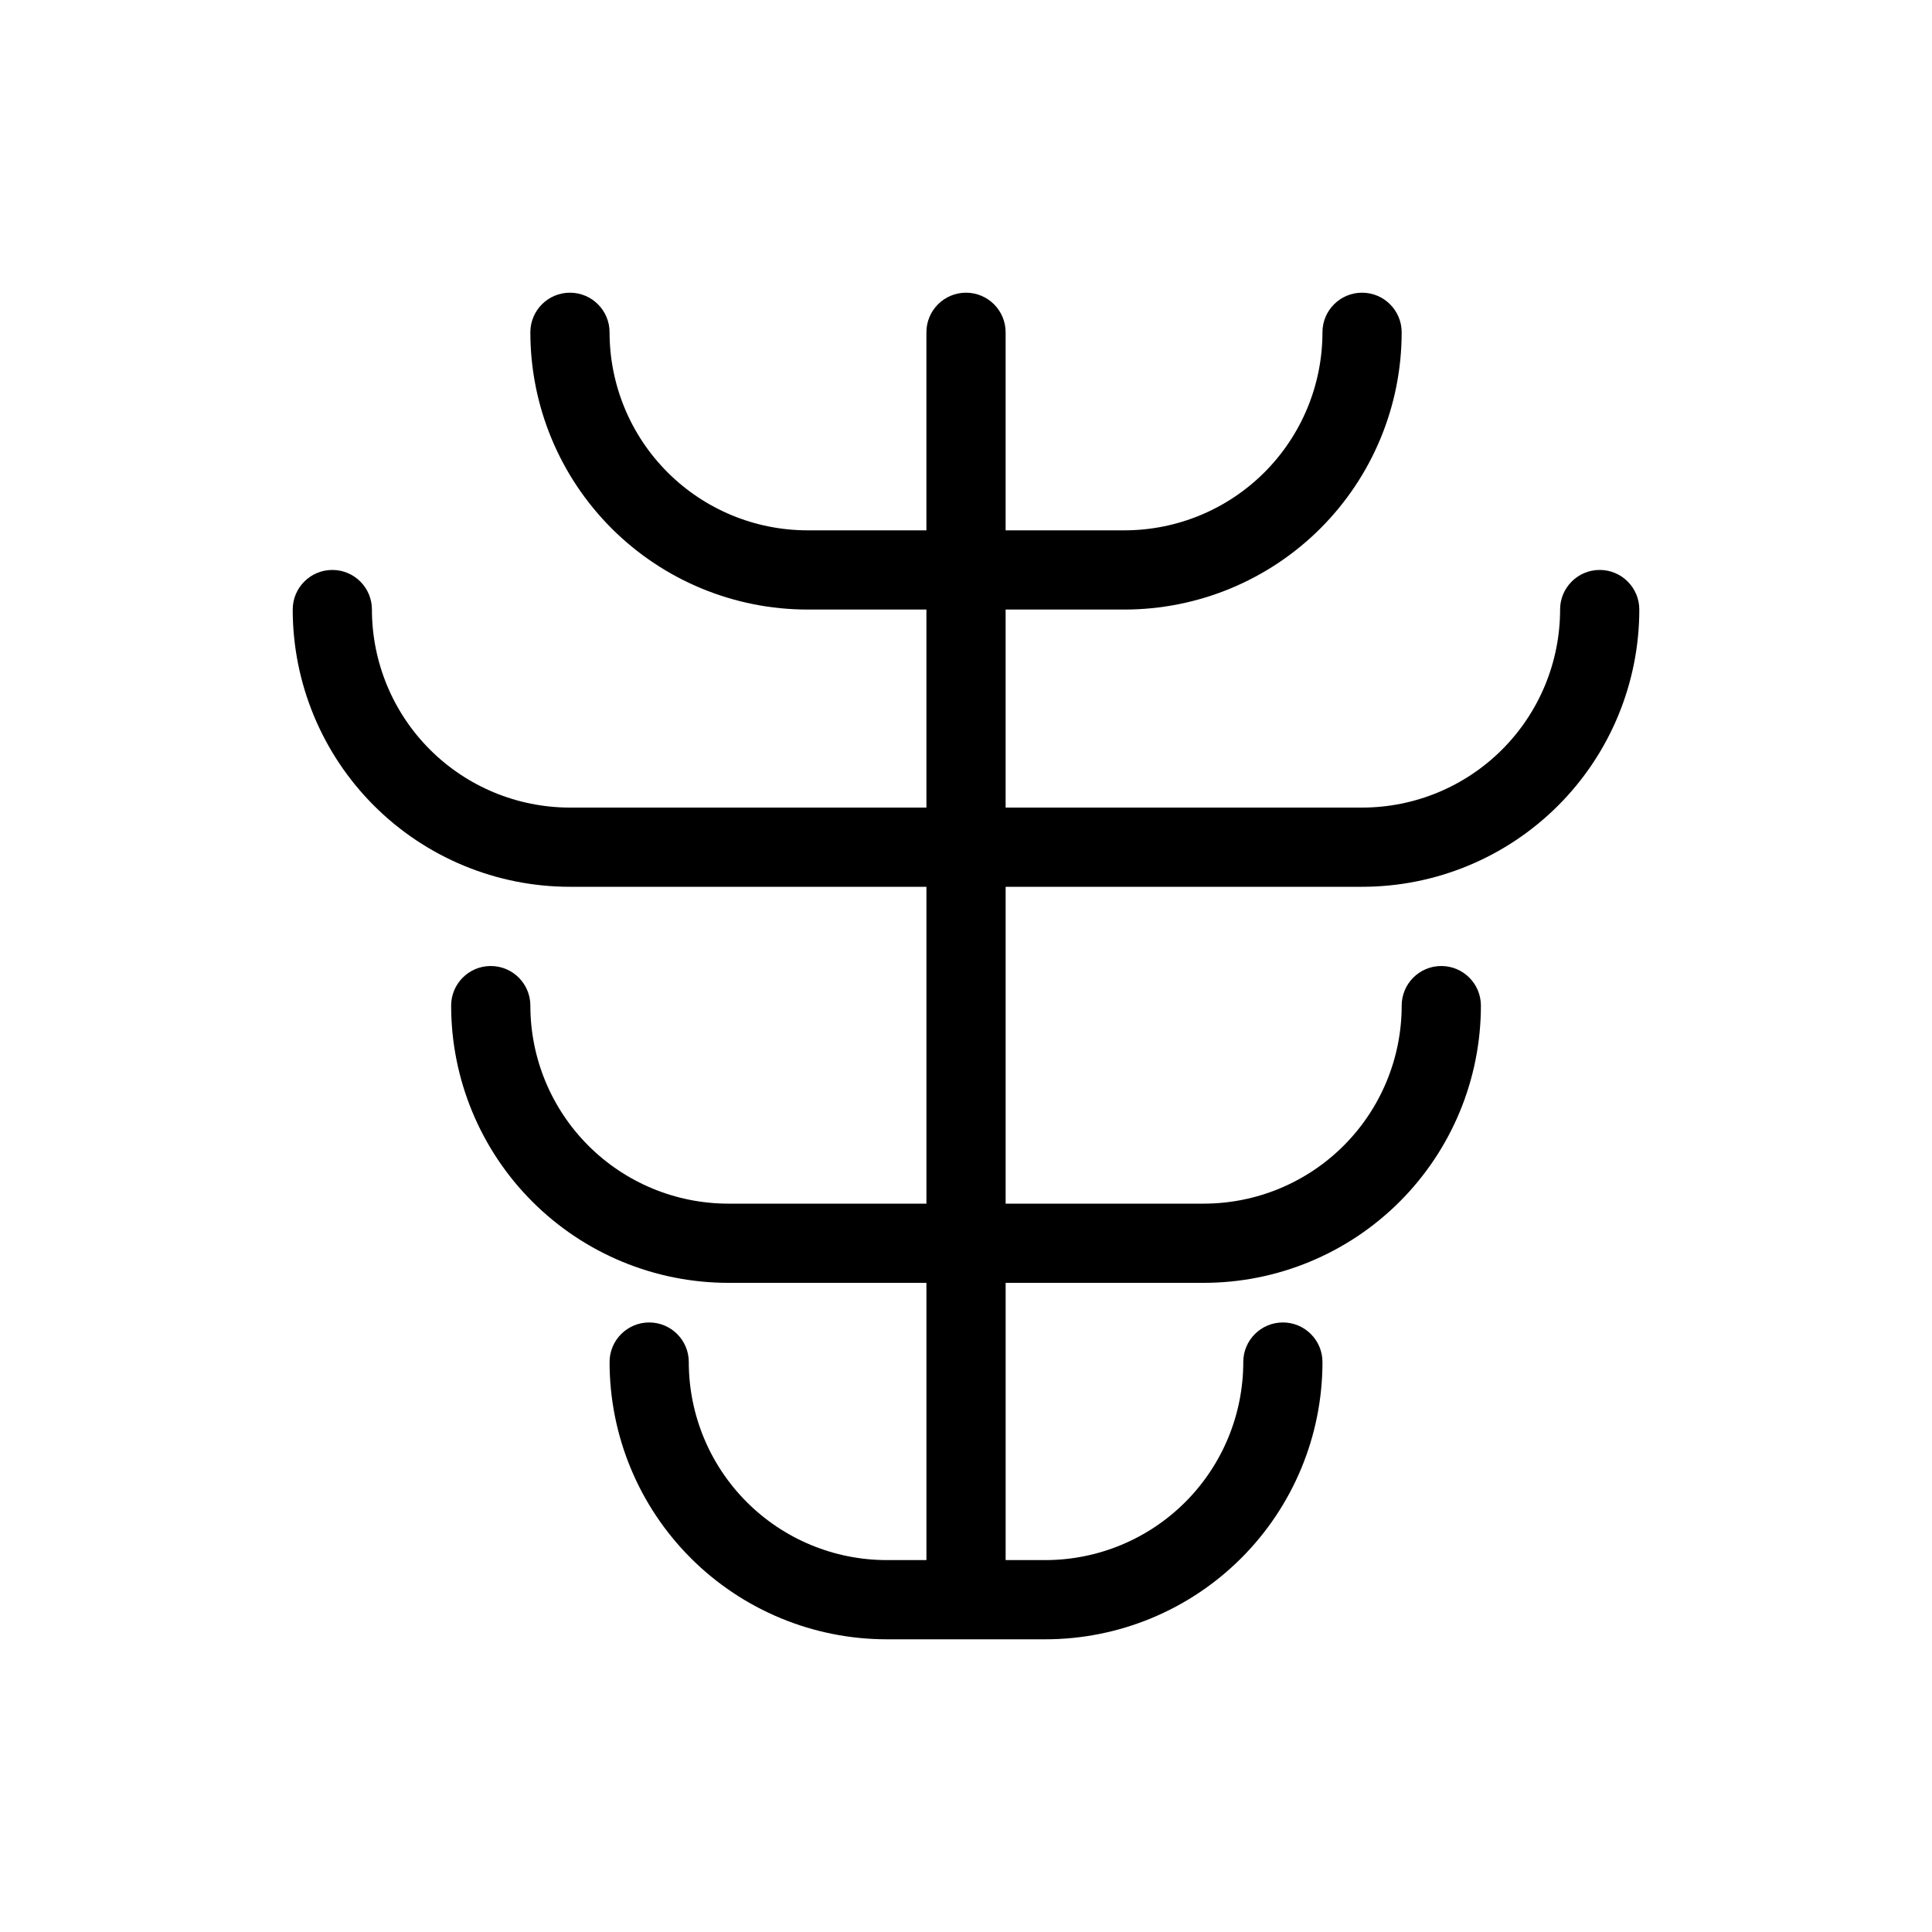 <?xml version="1.0" encoding="UTF-8"?>
<!-- Uploaded to: ICON Repo, www.svgrepo.com, Generator: ICON Repo Mixer Tools -->
<svg fill="#000000" width="800px" height="800px" version="1.1" viewBox="144 144 512 512" xmlns="http://www.w3.org/2000/svg">
 <path d="m504.96 379.01c19.488 0 38.176-7.742 51.953-21.52 13.781-13.781 21.52-32.469 21.52-51.953 0-5.797-4.699-10.496-10.496-10.496s-10.496 4.699-10.496 10.496c0 13.918-5.527 27.266-15.371 37.109-9.84 9.84-23.188 15.371-37.109 15.371h-94.461v-52.48h31.488c19.484 0 38.172-7.742 51.949-21.52 13.781-13.781 21.52-32.469 21.52-51.953 0-5.797-4.699-10.496-10.496-10.496s-10.496 4.699-10.496 10.496c0 13.918-5.527 27.266-15.371 37.109-9.84 9.84-23.188 15.371-37.105 15.371h-31.488v-52.48c0-5.797-4.699-10.496-10.496-10.496s-10.496 4.699-10.496 10.496v52.48h-31.488c-13.918 0-27.27-5.531-37.109-15.371-9.844-9.844-15.371-23.191-15.371-37.109 0-5.797-4.699-10.496-10.496-10.496-5.797 0-10.496 4.699-10.496 10.496 0 19.484 7.738 38.172 21.52 51.953 13.777 13.777 32.465 21.52 51.953 21.52h31.488v52.48h-94.465c-13.918 0-27.27-5.531-37.109-15.371-9.844-9.844-15.371-23.191-15.371-37.109 0-5.797-4.699-10.496-10.496-10.496s-10.496 4.699-10.496 10.496c0 19.484 7.742 38.172 21.52 51.953 13.777 13.777 32.465 21.52 51.953 21.52h94.465v83.969h-52.48c-13.918 0-27.27-5.531-37.109-15.371-9.844-9.844-15.371-23.191-15.371-37.109 0-5.797-4.699-10.496-10.496-10.496s-10.496 4.699-10.496 10.496c0 19.484 7.738 38.172 21.52 51.949 13.777 13.781 32.465 21.52 51.953 21.52h52.48v73.473h-10.496c-13.922 0-27.27-5.527-37.109-15.371-9.844-9.84-15.371-23.188-15.371-37.109 0-5.797-4.699-10.496-10.496-10.496s-10.496 4.699-10.496 10.496c0 19.488 7.738 38.176 21.52 51.953 13.777 13.781 32.465 21.52 51.953 21.52h41.984c19.484 0 38.172-7.738 51.949-21.52 13.781-13.777 21.52-32.465 21.52-51.953 0-5.797-4.699-10.496-10.496-10.496-5.793 0-10.492 4.699-10.492 10.496 0 13.922-5.531 27.27-15.371 37.109-9.844 9.844-23.191 15.371-37.109 15.371h-10.496v-73.473h52.48c19.484 0 38.172-7.738 51.949-21.52 13.781-13.777 21.52-32.465 21.52-51.949 0-5.797-4.699-10.496-10.496-10.496s-10.496 4.699-10.496 10.496c0 13.918-5.527 27.266-15.371 37.109-9.84 9.84-23.188 15.371-37.105 15.371h-52.48v-83.969z"/>
</svg>